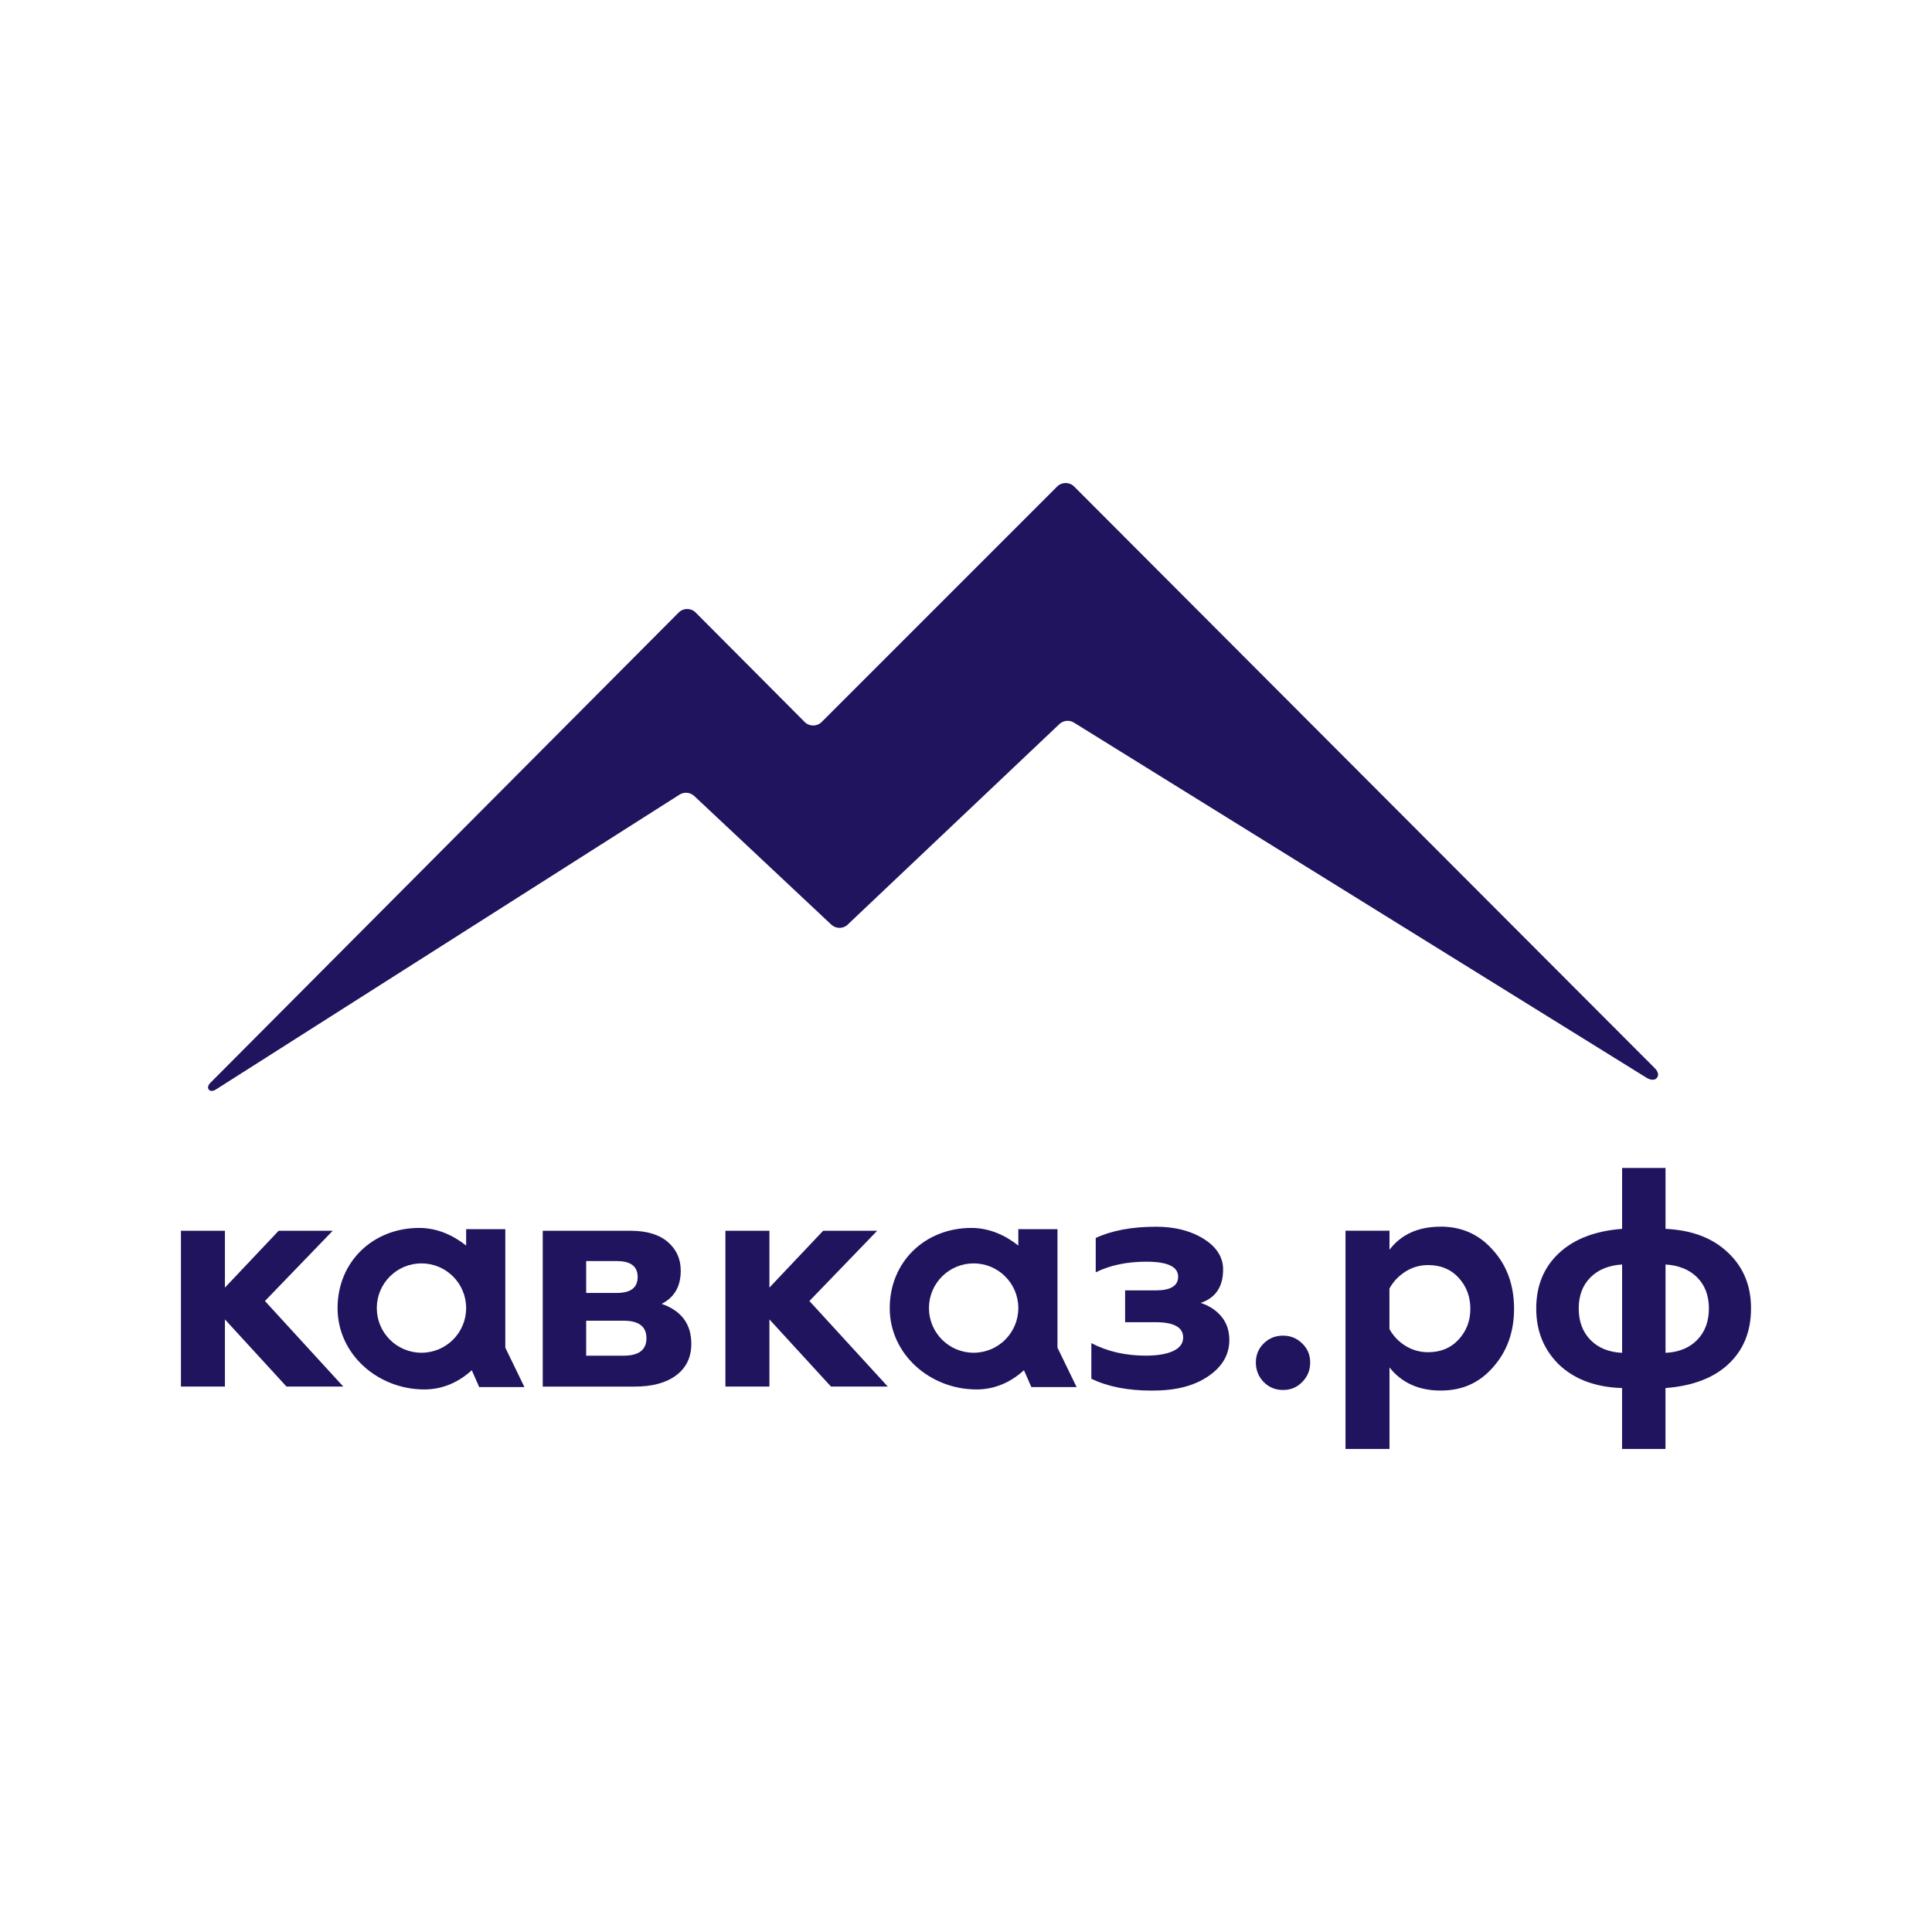 <?xml version="1.0" encoding="UTF-8"?>
<svg id="Layer_1" data-name="Layer 1" xmlns="http://www.w3.org/2000/svg" viewBox="0 0 400 400">
  <defs>
    <style>
      .cls-1 {
        fill: #21145f;
        stroke-width: 0px;
      }
    </style>
  </defs>
  <path class="cls-1" d="m175.5,191.43l43.83-41.51c.82-.78,2.06-.9,3.02-.31l118.6,73.56s1.36.86,2.08,0c.78-.93-.45-2.04-.45-2.04l-120.19-120.4c-.97-.97-2.55-.97-3.52,0l-48.75,48.75c-.97.97-2.55.97-3.52,0l-22.57-22.66c-.97-.98-2.55-.98-3.52,0l-96.89,97.3s-.91.81-.39,1.46c.54.67,1.53-.05,1.53-.05l95.93-61.01c.96-.61,2.21-.49,3.04.28l28.38,26.63c.96.9,2.46.9,3.41,0Z"/>
  <polygon class="cls-1" points="68.88 254.82 57.69 254.82 46.57 266.58 46.57 254.82 37.46 254.82 37.46 287.07 46.57 287.07 46.57 273.17 59.31 287.07 71.07 287.07 54.85 269.36 68.88 254.82"/>
  <path class="cls-1" d="m137,269.94c2.63-1.33,3.94-3.62,3.94-6.85,0-2.46-.91-4.45-2.71-5.98-1.81-1.53-4.35-2.29-7.63-2.29h-18.23v32.26h19c3.71,0,6.59-.79,8.66-2.36,2.07-1.57,3.1-3.74,3.1-6.5,0-4.09-2.05-6.85-6.14-8.27Zm-15.64-8.85h6.33c2.89,0,4.33,1.1,4.33,3.3s-1.44,3.3-4.33,3.3h-6.33v-6.59Zm7.76,19.59h-7.76v-7.24h7.76c3.15,0,4.72,1.21,4.72,3.62s-1.57,3.62-4.72,3.62Z"/>
  <polygon class="cls-1" points="181.61 254.82 170.42 254.82 159.3 266.58 159.3 254.82 150.19 254.82 150.19 287.07 159.3 287.07 159.3 273.17 172.04 287.07 183.8 287.07 167.58 269.36 181.61 254.82"/>
  <path class="cls-1" d="m248.58,269.75c3.1-1.03,4.65-3.34,4.65-6.92,0-2.54-1.34-4.65-4.01-6.33-2.67-1.68-5.97-2.52-9.89-2.52-5,0-9.16.78-12.47,2.33v7.11c2.97-1.47,6.46-2.2,10.47-2.2,4.4,0,6.59,1.03,6.59,3.1,0,1.9-1.55,2.84-4.65,2.84h-6.33v6.59h6.33c3.79,0,5.69,1.06,5.69,3.17,0,1.21-.68,2.13-2.04,2.78-1.36.65-3.27.97-5.72.97-4.18,0-7.93-.86-11.25-2.59v7.37c3.36,1.64,7.54,2.46,12.54,2.46s8.68-.97,11.57-2.91c2.97-1.98,4.46-4.5,4.46-7.56,0-1.94-.55-3.56-1.65-4.88-1.1-1.31-2.53-2.25-4.3-2.81Z"/>
  <path class="cls-1" d="m265.64,276.53c-1.6,0-2.93.54-4.01,1.62-1.08,1.08-1.62,2.39-1.62,3.94s.54,2.94,1.62,4.04c1.08,1.1,2.41,1.65,4.01,1.65s2.88-.55,3.97-1.65c1.1-1.1,1.65-2.45,1.65-4.04s-.55-2.87-1.65-3.94c-1.1-1.08-2.42-1.62-3.97-1.62Z"/>
  <path class="cls-1" d="m298.28,253.97c-4.65,0-8.19,1.6-10.6,4.78v-3.94h-9.11v45.18h9.11v-16.87c2.54,3.19,6.08,4.78,10.6,4.78s8.02-1.62,10.86-4.85c2.89-3.27,4.33-7.3,4.33-12.09s-1.44-8.9-4.33-12.09c-2.84-3.27-6.46-4.91-10.86-4.91Zm3.68,23.4c-1.59,1.72-3.68,2.59-6.27,2.59-1.72,0-3.3-.44-4.72-1.33-1.42-.88-2.52-2.04-3.3-3.46v-8.4c.78-1.42,1.88-2.59,3.3-3.49,1.42-.91,2.99-1.36,4.72-1.36,2.59,0,4.68.86,6.27,2.59,1.64,1.77,2.46,3.92,2.46,6.46s-.82,4.63-2.46,6.4Z"/>
  <path class="cls-1" d="m357.82,259.4c-3.15-3.06-7.48-4.72-12.99-4.98v-12.61h-8.99v12.61c-5.6.43-9.97,2.11-13.09,5.04-3.13,2.93-4.69,6.74-4.69,11.44s1.55,8.47,4.65,11.57c3.23,3.1,7.61,4.74,13.12,4.91v12.61h8.99v-12.61c5.65-.43,10.01-2.1,13.09-5.01,3.08-2.91,4.62-6.73,4.62-11.48s-1.57-8.49-4.72-11.51Zm-21.98,20.69c-2.76-.13-4.95-1.02-6.56-2.68-1.62-1.66-2.42-3.82-2.42-6.5s.81-4.82,2.42-6.43c1.61-1.62,3.8-2.51,6.56-2.68v18.29Zm15.55-2.68c-1.62,1.66-3.8,2.55-6.56,2.68v-18.29c2.76.17,4.95,1.07,6.56,2.68,1.61,1.62,2.42,3.76,2.42,6.43s-.81,4.84-2.42,6.5Z"/>
  <path class="cls-1" d="m104.63,254.48h-8.12v3.4c-2.7-2.14-5.99-3.65-9.72-3.65-9.59,0-16.9,7.01-16.9,16.6s8.37,16.84,17.96,16.84c4.03,0,7.29-1.67,9.83-3.98l1.53,3.49h9.37l-3.96-8.16v-24.53Zm-17.37,25.59c-5.11,0-9.25-4.14-9.25-9.25s4.14-9.25,9.25-9.25,9.25,4.14,9.25,9.25-4.14,9.25-9.25,9.25Z"/>
  <path class="cls-1" d="m218.95,254.48h-8.12v3.4c-2.7-2.14-5.99-3.65-9.72-3.65-9.59,0-16.9,7.01-16.9,16.6s8.37,16.84,17.96,16.84c4.03,0,7.29-1.67,9.83-3.98l1.53,3.49h9.37l-3.96-8.16v-24.53Zm-17.37,25.59c-5.11,0-9.25-4.14-9.25-9.25s4.14-9.25,9.25-9.25,9.25,4.14,9.25,9.25-4.14,9.25-9.25,9.25Z"/>
</svg>